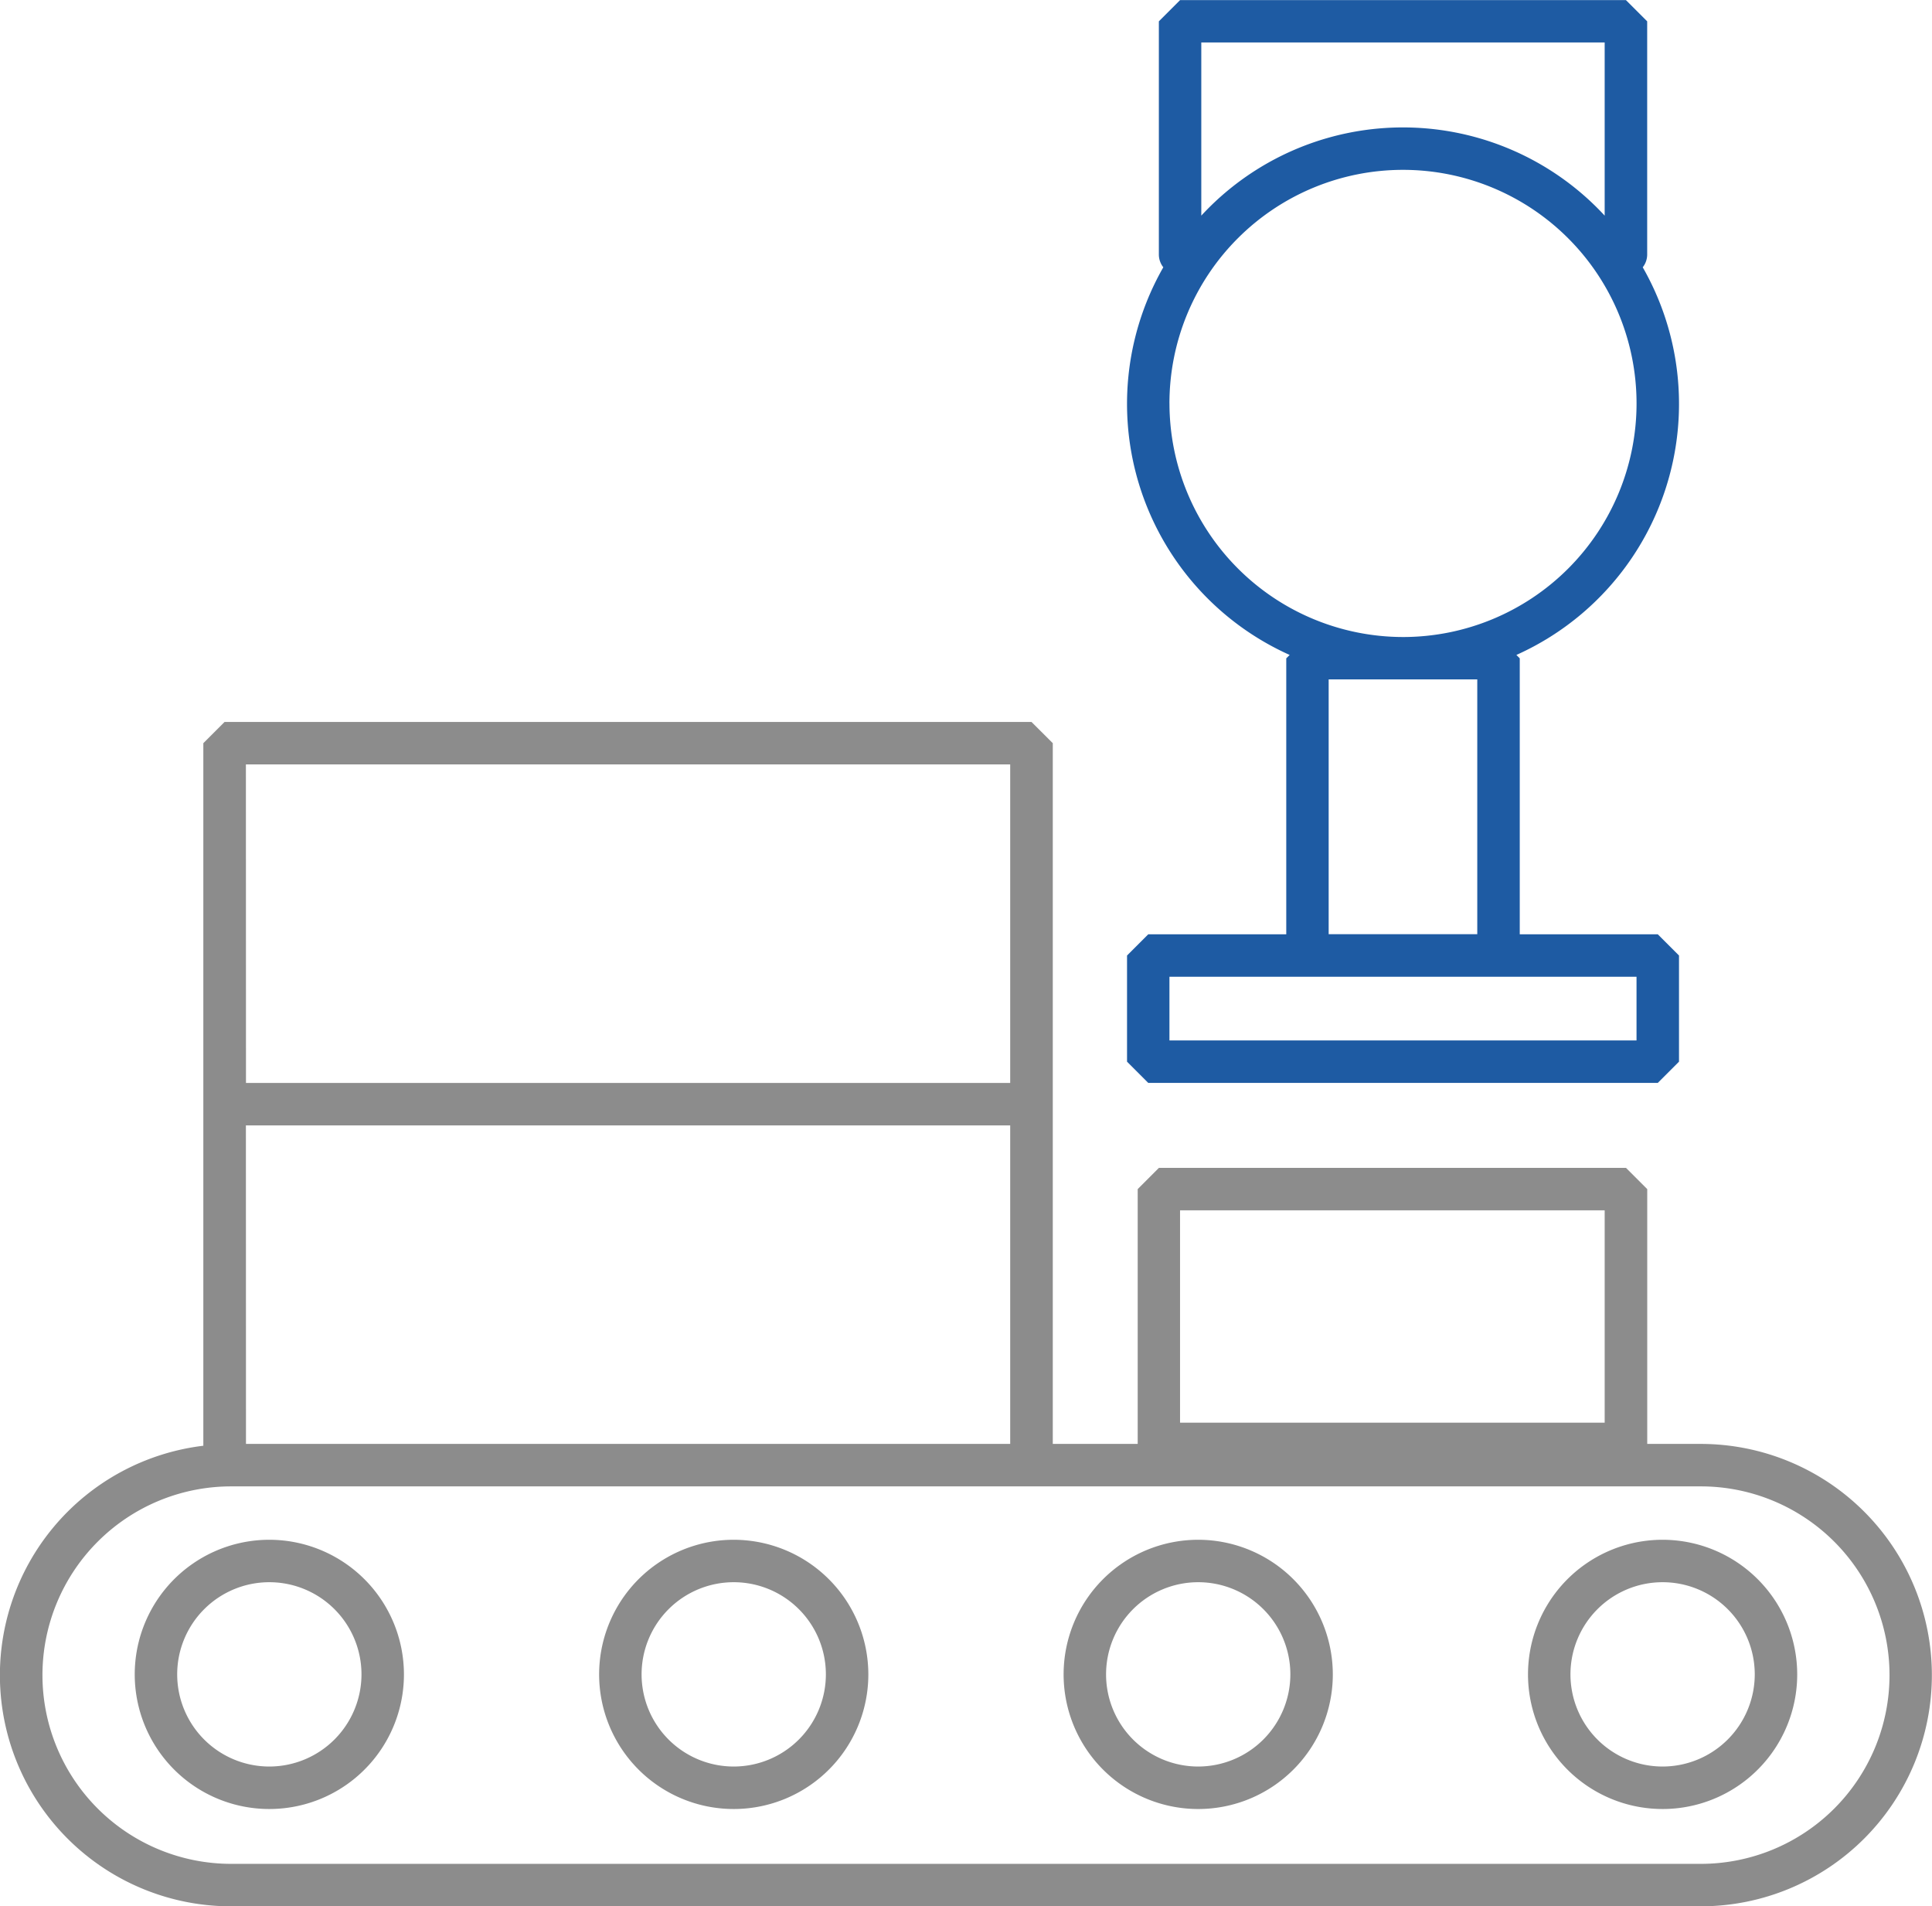 <svg xmlns="http://www.w3.org/2000/svg" width="72.126" height="71.157" viewBox="0 0 72.126 71.157">
  <defs>
    <style>
      .cls-1 {
        fill: #8c8c8c;
      }

      .cls-2 {
        fill: #1e5ba3;
      }
    </style>
  </defs>
  <g id="组_74" data-name="组 74" transform="translate(-3283.417 -2192)">
    <path id="路径_1394" data-name="路径 1394" class="cls-1" d="M3346.912,2252.948h-2v-9.511l-.793-.793h-17.437l-.792.793v9.511h-3.17v-26.156l-.793-.792H3291.8l-.792.792v26.224a8.627,8.627,0,0,0,1.035,17.192h54.865a8.63,8.63,0,1,0,0-17.26Zm-19.441-8.719h15.852v7.926h-15.852Zm-34.874-3.17h28.533v11.889H3292.6Zm0-13.474h28.533v11.889H3292.6Zm54.315,41.038h-54.865a7.045,7.045,0,1,1,0-14.09h54.865a7.045,7.045,0,1,1,0,14.09Z" transform="translate(0 -7.051)"/>
    <path id="路径_1395" data-name="路径 1395" class="cls-1" d="M3294.789,2264.514a5.025,5.025,0,1,0,5.024,5.025A5.03,5.03,0,0,0,3294.789,2264.514Zm0,8.464a3.44,3.44,0,1,1,3.439-3.439A3.444,3.444,0,0,1,3294.789,2272.978Z" transform="translate(-1.316 -15.039)"/>
    <path id="路径_1396" data-name="路径 1396" class="cls-1" d="M3316.664,2264.514a5.025,5.025,0,1,0,5.024,5.025A5.029,5.029,0,0,0,3316.664,2264.514Zm0,8.464a3.44,3.44,0,1,1,3.439-3.439A3.443,3.443,0,0,1,3316.664,2272.978Z" transform="translate(-5.854 -15.039)"/>
    <path id="路径_1397" data-name="路径 1397" class="cls-1" d="M3338.539,2264.514a5.025,5.025,0,1,0,5.025,5.025A5.029,5.029,0,0,0,3338.539,2264.514Zm0,8.464a3.44,3.44,0,1,1,3.44-3.439A3.444,3.444,0,0,1,3338.539,2272.978Z" transform="translate(-10.39 -15.039)"/>
    <path id="路径_1398" data-name="路径 1398" class="cls-1" d="M3360.415,2264.514a5.025,5.025,0,1,0,5.024,5.025A5.029,5.029,0,0,0,3360.415,2264.514Zm0,8.464a3.44,3.44,0,1,1,3.439-3.439A3.444,3.444,0,0,1,3360.415,2272.978Z" transform="translate(-14.928 -15.039)"/>
    <path id="路径_1399" data-name="路径 1399" class="cls-2" d="M3356.314,2232.422l.793-.793v-3.963l-.793-.792h-5.152v-10.3l-.126-.127a10.27,10.27,0,0,0,4.717-14.47.771.771,0,0,0,.166-.462v-8.719l-.793-.792h-16.645l-.792.792v8.719a.773.773,0,0,0,.166.462,10.27,10.27,0,0,0,4.717,14.47l-.127.127v10.3h-5.152l-.792.792v3.963l.792.793Zm-17.041-38.837h15.059v6.464a10.255,10.255,0,0,0-15.059,0Zm-1.189,13.474a8.719,8.719,0,1,1,8.719,8.719A8.729,8.729,0,0,1,3338.085,2207.059Zm5.944,10.3h5.548v9.511h-5.548Zm-5.944,11.1h17.437v2.378h-17.437Z" transform="translate(-11.009)"/>
  </g>
</svg>
